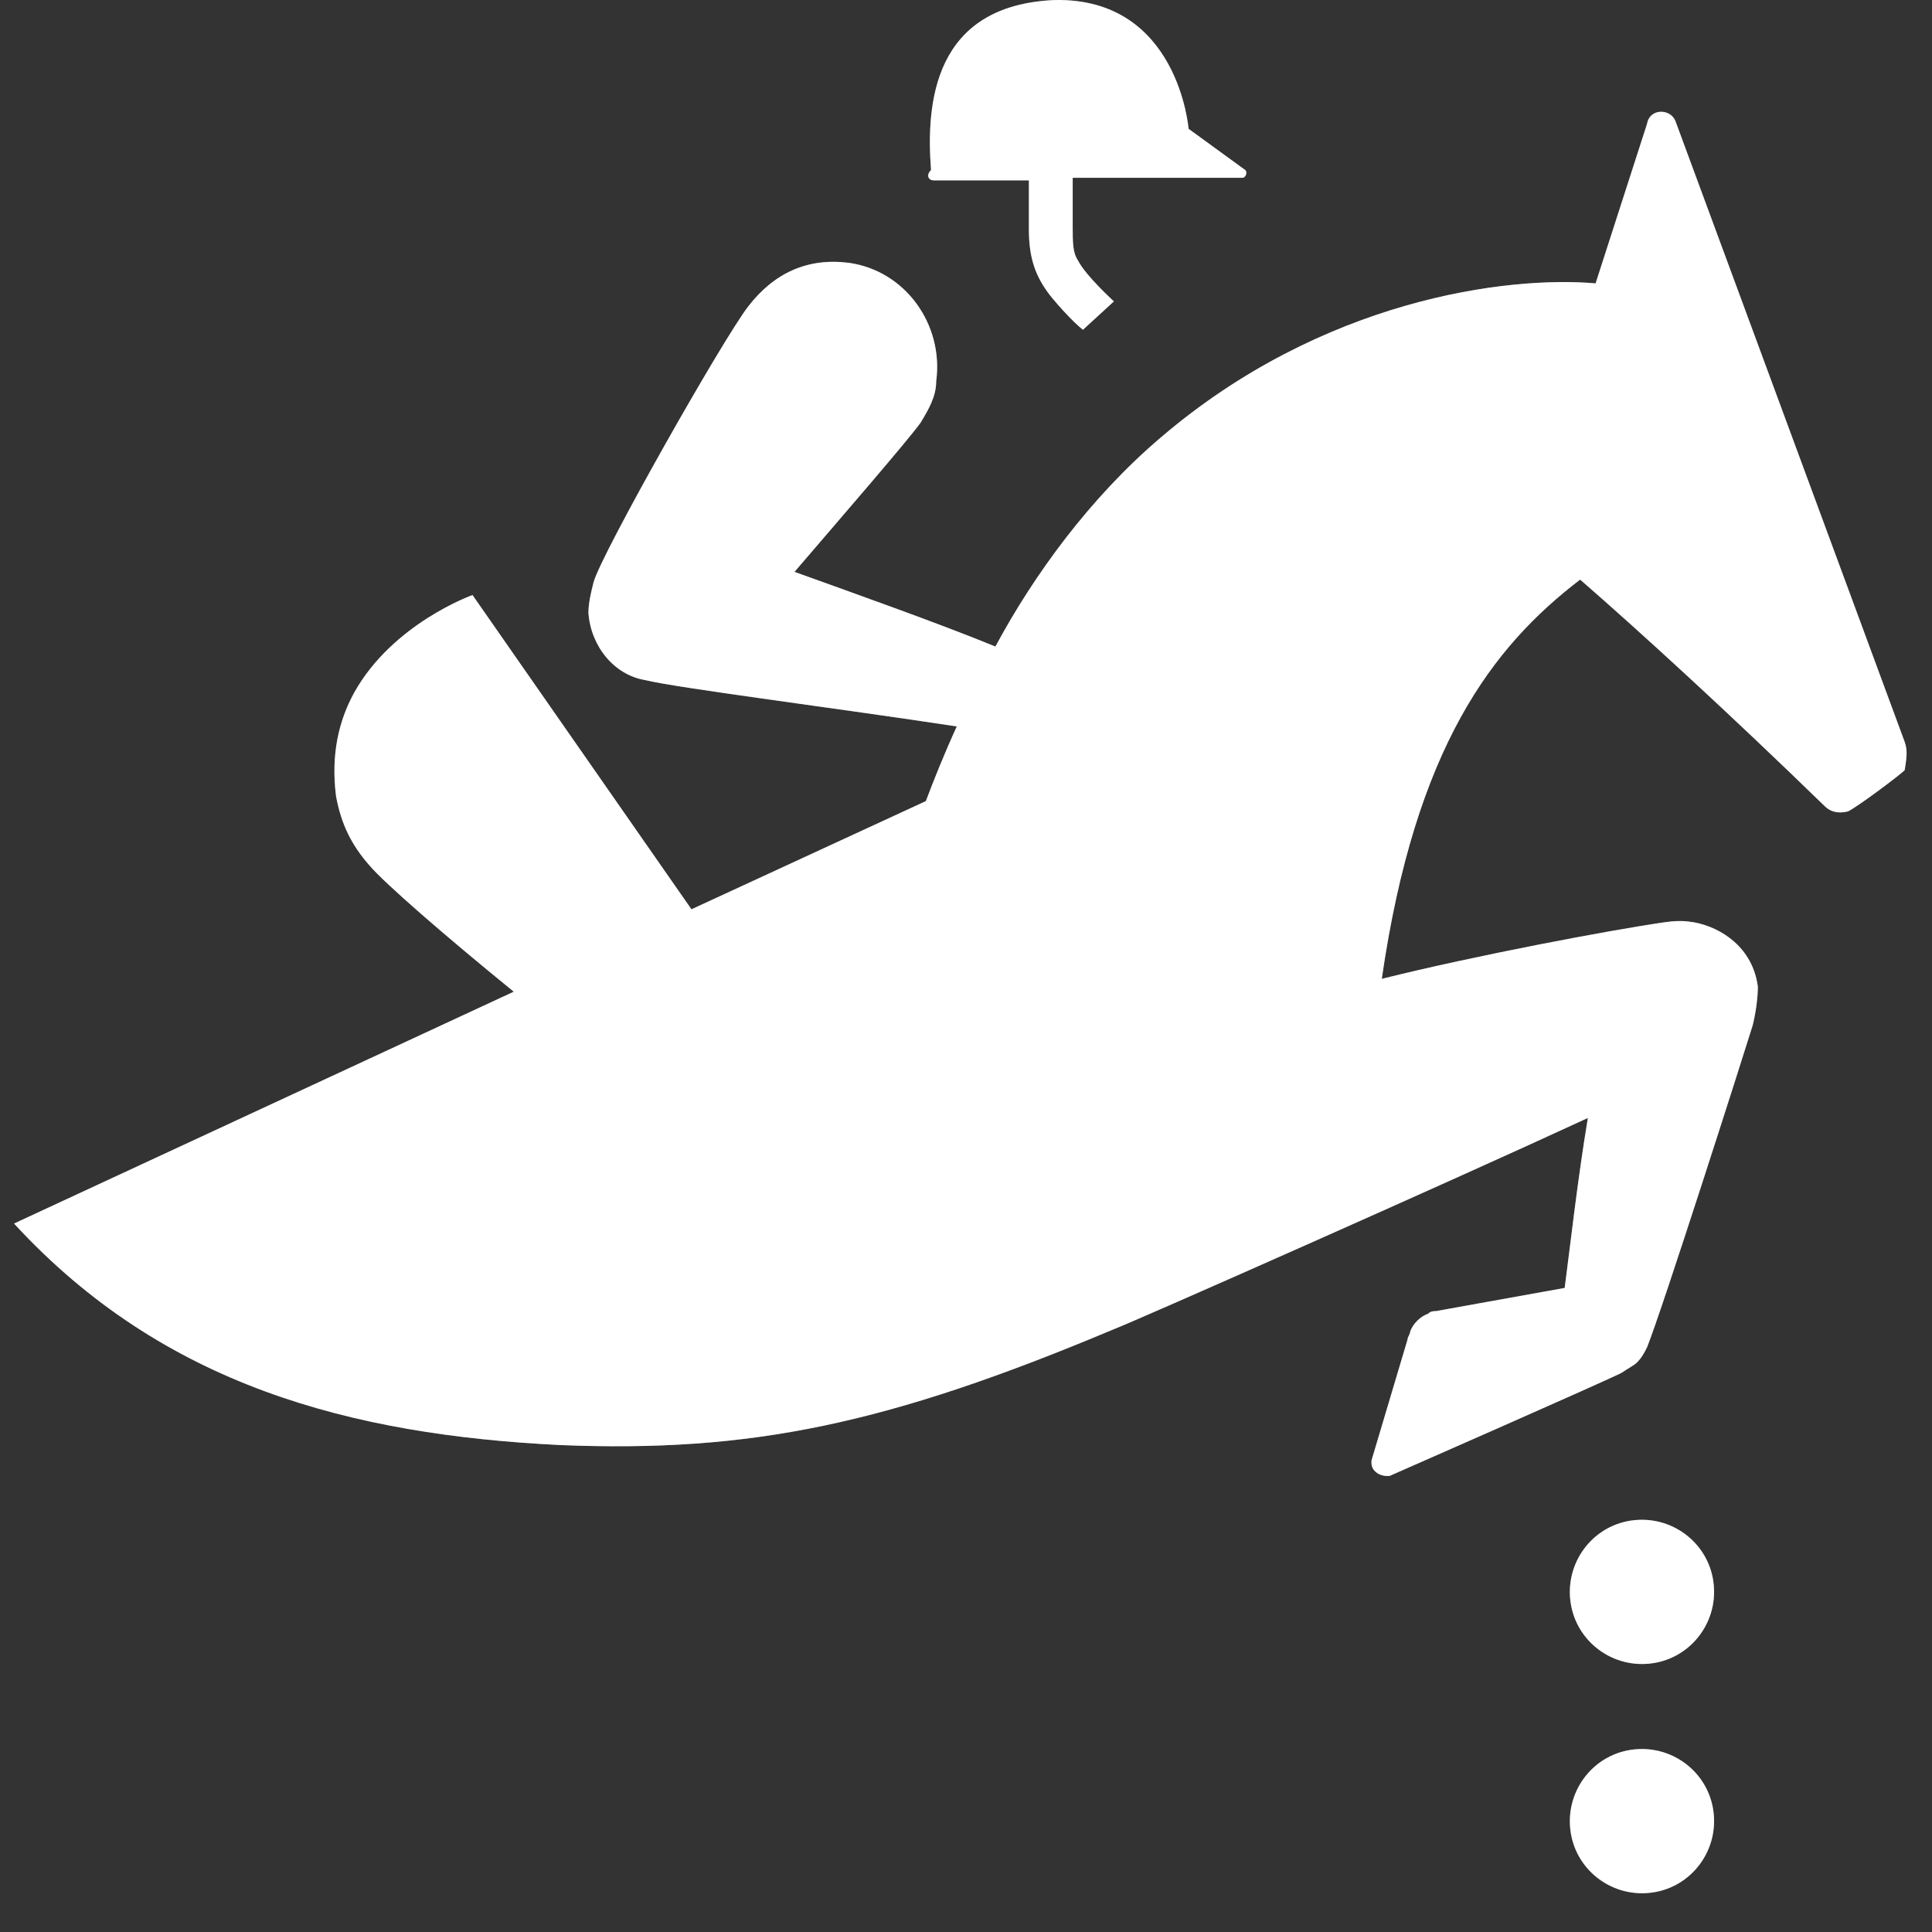 <svg width="49" height="49" viewBox="0 0 49 49" fill="none" xmlns="http://www.w3.org/2000/svg">
<rect x="0" y="0" width="49" height="49" fill="#333333" stroke="none"/>
<path d="M41.644 38.545C40.598 38.545 39.815 39.394 39.815 40.374C39.815 41.419 40.664 42.203 41.644 42.203C42.689 42.203 43.473 41.354 43.473 40.374C43.473 39.329 42.624 38.545 41.644 38.545Z" fill="#747474"/>
<path d="M41.644 38.545C40.598 38.545 39.815 39.394 39.815 40.374C39.815 41.419 40.664 42.203 41.644 42.203C42.689 42.203 43.473 41.354 43.473 40.374C43.473 39.329 42.624 38.545 41.644 38.545Z" fill="white"/>
<path d="M41.644 44.359C40.598 44.359 39.815 45.208 39.815 46.188C39.815 47.233 40.664 48.017 41.644 48.017C42.689 48.017 43.473 47.168 43.473 46.188C43.473 45.143 42.624 44.359 41.644 44.359Z" fill="#747474"/>
<path d="M41.644 44.359C40.598 44.359 39.815 45.208 39.815 46.188C39.815 47.233 40.664 48.017 41.644 48.017C42.689 48.017 43.473 47.168 43.473 46.188C43.473 45.143 42.624 44.359 41.644 44.359Z" fill="white"/>
<path d="M23.678 4.574H26.095C26.095 5.031 26.095 5.423 26.095 5.815C26.095 6.468 26.226 6.926 26.552 7.383C26.683 7.579 27.206 8.167 27.467 8.363L28.251 7.644C28.251 7.644 27.532 6.991 27.336 6.599C27.206 6.403 27.206 6.142 27.206 5.75C27.206 5.358 27.206 4.901 27.206 4.509H31.517C31.583 4.509 31.648 4.378 31.583 4.313C30.864 3.79 30.145 3.267 30.145 3.267C30.145 3.267 29.884 -0.064 26.748 0.001C23.678 0.132 23.482 2.614 23.613 4.313C23.482 4.443 23.547 4.574 23.678 4.574Z" fill="#747474"/>
<path d="M23.678 4.574H26.095C26.095 5.031 26.095 5.423 26.095 5.815C26.095 6.468 26.226 6.926 26.552 7.383C26.683 7.579 27.206 8.167 27.467 8.363L28.251 7.644C28.251 7.644 27.532 6.991 27.336 6.599C27.206 6.403 27.206 6.142 27.206 5.75C27.206 5.358 27.206 4.901 27.206 4.509H31.517C31.583 4.509 31.648 4.378 31.583 4.313C30.864 3.79 30.145 3.267 30.145 3.267C30.145 3.267 29.884 -0.064 26.748 0.001C23.678 0.132 23.482 2.614 23.613 4.313C23.482 4.443 23.547 4.574 23.678 4.574Z" fill="white"/>
<path d="M48.307 18.816L42.493 3.071C42.362 2.745 41.84 2.745 41.774 3.137L40.468 7.187C38.246 6.991 33.543 7.579 29.427 11.107C27.663 12.609 26.226 14.569 25.246 16.398C23.809 15.81 21.784 15.092 20.15 14.504C21.326 13.132 23.025 11.172 23.352 10.715C23.547 10.388 23.744 10.062 23.744 9.67C23.939 8.232 22.96 6.861 21.522 6.665C20.477 6.534 19.628 6.926 18.974 7.775C18.321 8.624 15.251 14.047 15.055 14.765C14.989 15.027 14.924 15.288 14.924 15.549C14.989 16.398 15.578 17.117 16.361 17.248C17.145 17.444 21.261 17.966 24.266 18.424C23.939 19.142 23.678 19.796 23.482 20.318L17.537 23.062L11.984 15.092C11.984 15.092 9.959 15.81 8.979 17.574C8.587 18.293 8.391 19.142 8.522 20.188C8.653 20.906 8.914 21.429 9.371 21.951C9.763 22.409 11.266 23.715 13.03 25.152L0.356 31.032C4.145 35.148 8.914 36.389 14.206 36.65C19.04 36.846 22.502 36.128 28.251 33.711C28.774 33.514 36.744 29.987 40.272 28.354C40.01 29.921 39.814 31.685 39.684 32.665L36.417 33.253C36.352 33.253 36.286 33.253 36.221 33.319C36.025 33.384 35.829 33.58 35.764 33.776C35.764 33.841 35.699 33.907 35.699 33.972L34.784 37.042V37.108C34.784 37.303 34.98 37.434 35.176 37.434H35.241C35.241 37.434 40.598 35.082 41.121 34.821C41.317 34.69 41.447 34.625 41.513 34.56C41.644 34.429 41.709 34.298 41.774 34.168C42.166 33.188 44.191 26.851 44.453 26.002C44.518 25.74 44.583 25.349 44.583 25.022C44.453 24.042 43.669 23.519 42.95 23.389C42.885 23.389 42.689 23.323 42.231 23.389C40.859 23.585 37.397 24.238 35.045 24.826C35.895 18.946 37.854 16.398 40.076 14.7C41.578 16.006 43.865 18.097 46.282 20.449C46.412 20.579 46.608 20.645 46.87 20.579C47.131 20.449 48.176 19.665 48.307 19.534C48.372 19.142 48.372 19.012 48.307 18.816Z" fill="#747474"/>
<path d="M48.307 18.816L42.493 3.071C42.362 2.745 41.84 2.745 41.774 3.137L40.468 7.187C38.246 6.991 33.543 7.579 29.427 11.107C27.663 12.609 26.226 14.569 25.246 16.398C23.809 15.81 21.784 15.092 20.15 14.504C21.326 13.132 23.025 11.172 23.352 10.715C23.547 10.388 23.744 10.062 23.744 9.67C23.939 8.232 22.96 6.861 21.522 6.665C20.477 6.534 19.628 6.926 18.974 7.775C18.321 8.624 15.251 14.047 15.055 14.765C14.989 15.027 14.924 15.288 14.924 15.549C14.989 16.398 15.578 17.117 16.361 17.248C17.145 17.444 21.261 17.966 24.266 18.424C23.939 19.142 23.678 19.796 23.482 20.318L17.537 23.062L11.984 15.092C11.984 15.092 9.959 15.81 8.979 17.574C8.587 18.293 8.391 19.142 8.522 20.188C8.653 20.906 8.914 21.429 9.371 21.951C9.763 22.409 11.266 23.715 13.03 25.152L0.356 31.032C4.145 35.148 8.914 36.389 14.206 36.65C19.04 36.846 22.502 36.128 28.251 33.711C28.774 33.514 36.744 29.987 40.272 28.354C40.01 29.921 39.814 31.685 39.684 32.665L36.417 33.253C36.352 33.253 36.286 33.253 36.221 33.319C36.025 33.384 35.829 33.58 35.764 33.776C35.764 33.841 35.699 33.907 35.699 33.972L34.784 37.042V37.108C34.784 37.303 34.98 37.434 35.176 37.434H35.241C35.241 37.434 40.598 35.082 41.121 34.821C41.317 34.69 41.447 34.625 41.513 34.56C41.644 34.429 41.709 34.298 41.774 34.168C42.166 33.188 44.191 26.851 44.453 26.002C44.518 25.74 44.583 25.349 44.583 25.022C44.453 24.042 43.669 23.519 42.95 23.389C42.885 23.389 42.689 23.323 42.231 23.389C40.859 23.585 37.397 24.238 35.045 24.826C35.895 18.946 37.854 16.398 40.076 14.7C41.578 16.006 43.865 18.097 46.282 20.449C46.412 20.579 46.608 20.645 46.87 20.579C47.131 20.449 48.176 19.665 48.307 19.534C48.372 19.142 48.372 19.012 48.307 18.816Z" fill="white"/>
</svg>
